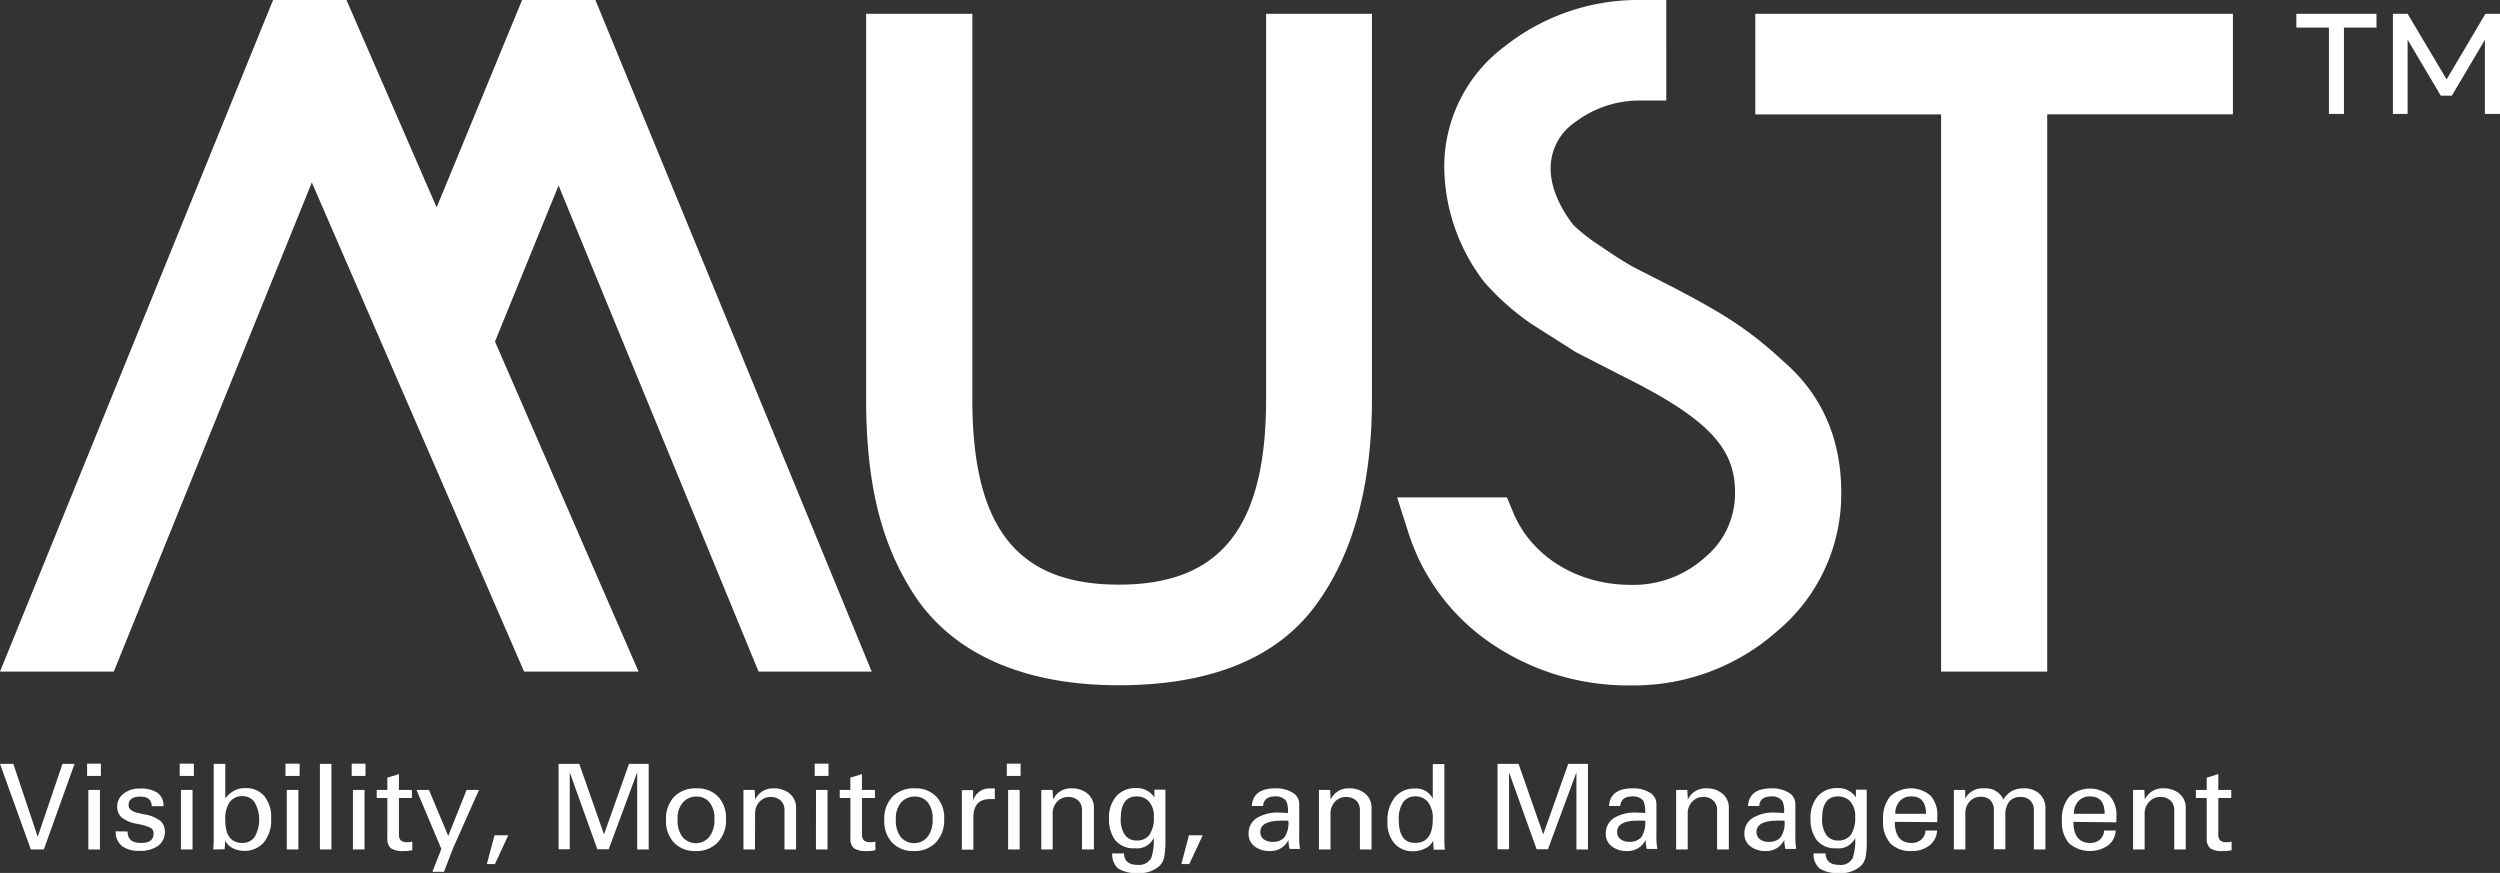 <svg id="Layer_1" data-name="Layer 1" xmlns="http://www.w3.org/2000/svg" viewBox="0 0 362.53 126.59"><rect x="0" y="0" width="362.53" height="126.59" fill="#333333" stroke="none"/><defs><style>.cls-1{fill:#fff;}</style></defs><title>DataON_MUST_Logo-in-white_v2018-01</title><path class="cls-1" d="M86.34,0l40.07,97.39H110L81,26.9,71.78,49.53,92.6,97.39H76L45.22,26.46,16.5,97.39H0L39.6,0H50.24L63.32,30.07,75.71,0ZM183.6,57.87c0,18.61-6.59,26.91-21.36,26.91S141,76.48,141,57.87V2H125.6V57.87c0,12.54,2.27,21.47,7.38,29,5.71,8.17,15.82,12.5,29.23,12.5,13.23,0,22.83-3.86,28.5-11.49,5.47-7.33,8.24-17.43,8.24-30V2H183.6Zm58.88-16.28-5.57-2.84c-1.12-.62-2.74-1.62-4.73-3a26.09,26.09,0,0,1-4-3.1c-1-1.26-3.32-4.59-3.32-8.2a8.08,8.08,0,0,1,3.6-6.77,15.47,15.47,0,0,1,9.57-3.1h3.6V0H238a31.21,31.21,0,0,0-19.78,6.71,21.75,21.75,0,0,0-8.78,17.89A27.69,27.69,0,0,0,215.32,41,36.82,36.82,0,0,0,222,46.92l6.5,4.14,7,3.58c12,6,16.1,10.23,16.1,16.71a12,12,0,0,1-4.34,9.46,15.46,15.46,0,0,1-10.81,4c-7.69,0-14.36-4.11-17-10.46l-.92-2.22H202.6l1.5,4.69a30.66,30.66,0,0,0,12.27,16.57,35.2,35.2,0,0,0,20.11,6,31.33,31.33,0,0,0,21.26-7.89A25.85,25.85,0,0,0,267,71.36c0-7.79-2.86-14.21-8.43-19C253.51,47.66,249.52,45.25,242.48,41.59Zm12.06-25h26.94v80.8h15.39V16.58H323.8V2H254.54Z"/><path class="cls-1" d="M5.47,121.34l3.59-10.57h1.75L6.36,123.18H4.47L0,110.77H1.93Z"/><path class="cls-1" d="M12.63,110.74h2v1.78h-2Zm.18,3.81h1.68v8.63H12.81Z"/><path class="cls-1" d="M18.5,120.58c0,1.1.65,1.66,1.94,1.66s1.83-.47,1.83-1.39a.85.85,0,0,0-.45-.81,7.49,7.49,0,0,0-1.93-.57,4.88,4.88,0,0,1-2.24-.92A2,2,0,0,1,17,117a2.32,2.32,0,0,1,.93-1.92,3.72,3.72,0,0,1,2.39-.73,4.33,4.33,0,0,1,2.51.61,2.2,2.2,0,0,1,.87,1.95H22c0-.92-.56-1.39-1.67-1.39s-1.68.42-1.68,1.24c0,.54.45.92,1.35,1.13l.95.21a5,5,0,0,1,2.38,1,2.09,2.09,0,0,1,.58,1.52,2.48,2.48,0,0,1-.94,2,4.38,4.38,0,0,1-2.82.76,3.89,3.89,0,0,1-2.46-.7,2.54,2.54,0,0,1-.91-2.13Z"/><path class="cls-1" d="M26.06,110.74h2.05v1.78H26.06Zm.18,3.81h1.68v8.63H26.24Z"/><path class="cls-1" d="M30.91,123.18a10.5,10.5,0,0,0,.08-1.41v-11h1.68v5a3.85,3.85,0,0,1,.9-.86,3.09,3.09,0,0,1,2-.62,3.43,3.43,0,0,1,2.75,1.14,4.81,4.81,0,0,1,1,3.26,5.12,5.12,0,0,1-1.07,3.48,3.67,3.67,0,0,1-2.89,1.21,3.48,3.48,0,0,1-1.57-.37,2.45,2.45,0,0,1-1.13-1.12l-.08,1.26Zm1.76-4.24q0,3.3,2.49,3.3a2.12,2.12,0,0,0,1.77-.88,5.06,5.06,0,0,0,0-5,2.07,2.07,0,0,0-1.8-.91,2.16,2.16,0,0,0-1.85.91A4.24,4.24,0,0,0,32.67,118.94Z"/><path class="cls-1" d="M41.4,110.74h2.05v1.78H41.4Zm.19,3.81h1.68v8.63H41.59Z"/><path class="cls-1" d="M46.39,123.18V110.77h1.67v12.41Z"/><path class="cls-1" d="M51,110.74h2v1.78H51Zm.18,3.81h1.68v8.63H51.18Z"/><path class="cls-1" d="M54.63,115.72v-1.17h1.54v-1.78l1.68-.52v2.3h1.88v1.17H57.85v5.35c0,.71.38,1.06,1.15,1.06a2.63,2.63,0,0,0,.79-.09v1.24a4.47,4.47,0,0,1-1.34.13,2.93,2.93,0,0,1-1.78-.41,1.77,1.77,0,0,1-.5-1.42v-5.86Z"/><path class="cls-1" d="M60.4,114.55h1.81L65,121.22l2.66-6.67h1.8L65.7,123l-1.32,3.42H62.7L64,123.11Z"/><path class="cls-1" d="M70.6,125.3l1.11-4.18h2l-1.94,4.18Z"/><path class="cls-1" d="M81,110.77H84L87.59,121l3.62-10.23h2.86v12.41H92.4V112l-4.13,11.15H86.62l-4-11.15v11.15H81Z"/><path class="cls-1" d="M96.58,118.9a4.65,4.65,0,0,1,1.17-3.35,4.3,4.3,0,0,1,3.25-1.23,4.17,4.17,0,0,1,3.13,1.19,4.54,4.54,0,0,1,1.15,3.29,4.67,4.67,0,0,1-1.2,3.36,4.25,4.25,0,0,1-3.22,1.25,4.14,4.14,0,0,1-3.11-1.2A4.53,4.53,0,0,1,96.58,118.9Zm1.68,0a3.79,3.79,0,0,0,.73,2.49,2.53,2.53,0,0,0,3.84,0,4,4,0,0,0,.77-2.67,3.52,3.52,0,0,0-.72-2.37,2.32,2.32,0,0,0-1.85-.84,2.59,2.59,0,0,0-2,.85A3.54,3.54,0,0,0,98.26,118.86Z"/><path class="cls-1" d="M109.48,123.18h-1.67v-7.55q0-.48,0-1.08h1.63l.07,1.39a2.84,2.84,0,0,1,2.76-1.62,3.51,3.51,0,0,1,2,.58,2.63,2.63,0,0,1,1.17,2.36v5.92h-1.68v-5.59a1.93,1.93,0,0,0-.45-1.41,2.07,2.07,0,0,0-1.53-.61,2.14,2.14,0,0,0-1.59.64,2.43,2.43,0,0,0-.69,1.79Z"/><path class="cls-1" d="M118.14,110.74h2v1.78h-2Zm.19,3.81H120v8.63h-1.68Z"/><path class="cls-1" d="M121.77,115.72v-1.17h1.54v-1.78l1.68-.52v2.3h1.89v1.17H125v5.35c0,.71.38,1.06,1.15,1.06a2.63,2.63,0,0,0,.79-.09v1.24a4.39,4.39,0,0,1-1.33.13,2.91,2.91,0,0,1-1.78-.41,1.74,1.74,0,0,1-.51-1.42v-5.86Z"/><path class="cls-1" d="M128.23,118.9a4.65,4.65,0,0,1,1.17-3.35,4.27,4.27,0,0,1,3.25-1.23,4.13,4.13,0,0,1,3.12,1.19,4.5,4.5,0,0,1,1.15,3.29,4.67,4.67,0,0,1-1.2,3.36,4.23,4.23,0,0,1-3.22,1.25,4.15,4.15,0,0,1-3.11-1.2A4.57,4.57,0,0,1,128.23,118.9Zm1.68,0a3.85,3.85,0,0,0,.72,2.49,2.55,2.55,0,0,0,3.85,0,4,4,0,0,0,.76-2.67,3.57,3.57,0,0,0-.71-2.37,2.33,2.33,0,0,0-1.85-.84,2.59,2.59,0,0,0-2,.85A3.54,3.54,0,0,0,129.91,118.86Z"/><path class="cls-1" d="M144.26,114.32v1.56a6.21,6.21,0,0,0-.69,0c-1.61,0-2.42.88-2.42,2.64v4.69h-1.67v-7.55q0-.48,0-1.08h1.63l0,1.52a2.47,2.47,0,0,1,2.72-1.75Z"/><path class="cls-1" d="M146,110.74h2v1.78h-2Zm.19,3.81h1.67v8.63h-1.67Z"/><path class="cls-1" d="M152.65,123.18H151v-7.55q0-.48,0-1.08h1.63l.08,1.39a2.82,2.82,0,0,1,2.75-1.62,3.51,3.51,0,0,1,2,.58,2.63,2.63,0,0,1,1.17,2.36v5.92H156.9v-5.59a1.93,1.93,0,0,0-.45-1.41,2.06,2.06,0,0,0-1.53-.61,2.12,2.12,0,0,0-1.58.64,2.43,2.43,0,0,0-.69,1.79Z"/><path class="cls-1" d="M161.29,123.75H163c0,1.11.71,1.67,2,1.67a2,2,0,0,0,1.94-1,7.65,7.65,0,0,0,.36-2.9,2.68,2.68,0,0,1-2.73,1.49,3.4,3.4,0,0,1-2.85-1.18,5,5,0,0,1-.9-3.08,4.71,4.71,0,0,1,1.08-3.32,3.69,3.69,0,0,1,2.8-1.15,3.05,3.05,0,0,1,2.7,1.35l0-1.12H169c0,.09,0,.31,0,.64v6.63a12.51,12.51,0,0,1-.19,2.57,2.41,2.41,0,0,1-.71,1.25,4.24,4.24,0,0,1-3.11,1,4.87,4.87,0,0,1-2.81-.64A2.65,2.65,0,0,1,161.29,123.75Zm5.31-7.54a2.41,2.41,0,0,0-1.78-.72c-1.53,0-2.3,1.08-2.3,3.24a3.93,3.93,0,0,0,.6,2.34,2,2,0,0,0,1.7.81,2.16,2.16,0,0,0,1.88-.85,4.3,4.3,0,0,0,.62-2.52A3.14,3.14,0,0,0,166.6,116.21Z"/><path class="cls-1" d="M171.31,125.3l1.1-4.18h2l-1.95,4.18Z"/><path class="cls-1" d="M186.76,117.89a3.53,3.53,0,0,0-.25-1.75,1.88,1.88,0,0,0-1.6-.65c-1.1,0-1.68.47-1.75,1.39h-1.63c.11-1.71,1.25-2.56,3.42-2.56a4.49,4.49,0,0,1,2.45.6,1.88,1.88,0,0,1,1,1.7v4.59a9.15,9.15,0,0,0,.13,1.9H187a6.59,6.59,0,0,1-.16-1.32,2.85,2.85,0,0,1-2.71,1.62,3.48,3.48,0,0,1-2.2-.68,2.19,2.19,0,0,1-.87-1.85,2.61,2.61,0,0,1,1.12-2.22,5.84,5.84,0,0,1,3.44-.82Zm-1,1.12c-2,0-3,.55-3,1.67a1.31,1.31,0,0,0,.47,1,2,2,0,0,0,1.31.4,2.16,2.16,0,0,0,1.72-.66,3.73,3.73,0,0,0,.57-2.39A9.92,9.92,0,0,0,185.71,119Z"/><path class="cls-1" d="M192.94,123.18h-1.68v-7.55c0-.32,0-.68,0-1.08h1.63l.07,1.39a2.84,2.84,0,0,1,2.76-1.62,3.51,3.51,0,0,1,2,.58,2.63,2.63,0,0,1,1.17,2.36v5.92H197.2v-5.59a1.93,1.93,0,0,0-.45-1.41,2.07,2.07,0,0,0-1.53-.61,2.14,2.14,0,0,0-1.59.64,2.43,2.43,0,0,0-.69,1.79Z"/><path class="cls-1" d="M207.77,115.8v-5h1.68v11c0,.41,0,.88.08,1.41H207.9l-.08-1.31a2.32,2.32,0,0,1-1.13,1.12,3.86,3.86,0,0,1-1.78.42,3.48,3.48,0,0,1-2.71-1.14,4.59,4.59,0,0,1-1-3.19,5.27,5.27,0,0,1,1.07-3.49,3.54,3.54,0,0,1,2.86-1.27A2.69,2.69,0,0,1,207.77,115.8Zm0,3a3.85,3.85,0,0,0-.68-2.47,2.28,2.28,0,0,0-1.86-.85,2.11,2.11,0,0,0-1.76.85,4.34,4.34,0,0,0-.63,2.58c0,2.21.79,3.32,2.35,3.32Q207.77,122.24,207.77,118.81Z"/><path class="cls-1" d="M217.16,110.77h3.05L223.79,121l3.62-10.23h2.86v12.41H228.6V112l-4.13,11.15h-1.64l-4-11.15v11.15h-1.67Z"/><path class="cls-1" d="M238.56,117.89a3.66,3.66,0,0,0-.25-1.75,1.88,1.88,0,0,0-1.61-.65c-1.09,0-1.67.47-1.74,1.39h-1.63c.11-1.71,1.25-2.56,3.42-2.56a4.51,4.51,0,0,1,2.45.6,1.89,1.89,0,0,1,1,1.7v4.59a9,9,0,0,0,.14,1.9h-1.54a6.7,6.7,0,0,1-.17-1.32,2.84,2.84,0,0,1-2.7,1.62,3.48,3.48,0,0,1-2.2-.68,2.19,2.19,0,0,1-.87-1.85,2.61,2.61,0,0,1,1.12-2.22,5.82,5.82,0,0,1,3.44-.82ZM237.5,119c-2,0-3,.55-3,1.67a1.28,1.28,0,0,0,.47,1,1.94,1.94,0,0,0,1.31.4,2.17,2.17,0,0,0,1.72-.66,3.73,3.73,0,0,0,.57-2.39A10,10,0,0,0,237.5,119Z"/><path class="cls-1" d="M244.74,123.18h-1.68v-7.55c0-.32,0-.68,0-1.08h1.62l.08,1.39a2.82,2.82,0,0,1,2.76-1.62,3.48,3.48,0,0,1,2,.58,2.61,2.61,0,0,1,1.18,2.36v5.92H249v-5.59a1.89,1.89,0,0,0-.46-1.41,2,2,0,0,0-1.52-.61,2.13,2.13,0,0,0-1.59.64,2.43,2.43,0,0,0-.69,1.79Z"/><path class="cls-1" d="M258.71,117.89a3.53,3.53,0,0,0-.25-1.75,1.88,1.88,0,0,0-1.6-.65c-1.1,0-1.68.47-1.75,1.39h-1.63c.11-1.71,1.25-2.56,3.42-2.56a4.49,4.49,0,0,1,2.45.6,1.88,1.88,0,0,1,1,1.7v4.59a9.15,9.15,0,0,0,.13,1.9H258.9a6.59,6.59,0,0,1-.16-1.32,2.85,2.85,0,0,1-2.71,1.62,3.48,3.48,0,0,1-2.2-.68,2.19,2.19,0,0,1-.87-1.85,2.61,2.61,0,0,1,1.12-2.22,5.84,5.84,0,0,1,3.44-.82Zm-1,1.12c-2,0-3,.55-3,1.67a1.31,1.31,0,0,0,.47,1,2,2,0,0,0,1.31.4,2.16,2.16,0,0,0,1.72-.66,3.73,3.73,0,0,0,.57-2.39A9.92,9.92,0,0,0,257.66,119Z"/><path class="cls-1" d="M263,123.75h1.72c.05,1.11.72,1.67,2,1.67a1.94,1.94,0,0,0,1.94-1,7.65,7.65,0,0,0,.36-2.9,2.66,2.66,0,0,1-2.73,1.49,3.39,3.39,0,0,1-2.84-1.18,5,5,0,0,1-.9-3.08,4.71,4.71,0,0,1,1.08-3.32,3.69,3.69,0,0,1,2.8-1.15,3.05,3.05,0,0,1,2.7,1.35l0-1.12h1.57c0,.09,0,.31,0,.64s0,.58,0,.77v5.86a12.69,12.69,0,0,1-.18,2.57,2.48,2.48,0,0,1-.71,1.25,4.25,4.25,0,0,1-3.11,1,4.85,4.85,0,0,1-2.81-.64A2.62,2.62,0,0,1,263,123.75Zm5.31-7.54a2.41,2.41,0,0,0-1.78-.72c-1.54,0-2.3,1.08-2.3,3.24a3.93,3.93,0,0,0,.6,2.34,2,2,0,0,0,1.7.81,2.16,2.16,0,0,0,1.88-.85,4.3,4.3,0,0,0,.61-2.52A3.14,3.14,0,0,0,268.3,116.21Z"/><path class="cls-1" d="M274.77,119.18c0,2,.81,3.06,2.45,3.06a2.07,2.07,0,0,0,1.35-.46,1.82,1.82,0,0,0,.65-1.34h1.68a2.86,2.86,0,0,1-1.07,2.13,4.07,4.07,0,0,1-2.69.84,4,4,0,0,1-3-1.1,4.62,4.62,0,0,1-1.07-3.34,5.11,5.11,0,0,1,1-3.46,4.43,4.43,0,0,1,5.86-.16,4.11,4.11,0,0,1,1,3v.87Zm.07-1.17h4.45c0-1.68-.7-2.52-2.12-2.52a2.18,2.18,0,0,0-1.7.7A2.63,2.63,0,0,0,274.84,118Z"/><path class="cls-1" d="M285,123.18h-1.67v-7.55c0-.06,0-.22,0-.49s0-.47,0-.59h1.65l0,1.25a2.83,2.83,0,0,1,2.77-1.48,2.79,2.79,0,0,1,2.77,1.62,3.62,3.62,0,0,1,1.25-1.25,3.69,3.69,0,0,1,1.79-.37,3.2,3.2,0,0,1,2.17.77,2.8,2.8,0,0,1,.88,2.21v5.88h-1.68v-5.53a2,2,0,0,0-.55-1.61,1.91,1.91,0,0,0-1.32-.47,2.09,2.09,0,0,0-1.7.67,3.13,3.13,0,0,0-.56,2v4.91h-1.67v-5.53a2.05,2.05,0,0,0-.54-1.62,2,2,0,0,0-1.33-.46,2.11,2.11,0,0,0-1.62.67,2.51,2.51,0,0,0-.64,1.82Z"/><path class="cls-1" d="M300.67,119.18c0,2,.82,3.06,2.45,3.06a2.07,2.07,0,0,0,1.35-.46,1.82,1.82,0,0,0,.65-1.34h1.68a2.86,2.86,0,0,1-1.07,2.13,4.65,4.65,0,0,1-5.67-.26A4.62,4.62,0,0,1,299,119a5.06,5.06,0,0,1,1.05-3.46,4.42,4.42,0,0,1,5.85-.16,4.07,4.07,0,0,1,1,3v.87Zm.07-1.17h4.46q0-2.52-2.13-2.52a2.15,2.15,0,0,0-1.69.7A2.64,2.64,0,0,0,300.74,118Z"/><path class="cls-1" d="M311,123.18h-1.68v-7.55q0-.48,0-1.08h1.63l.08,1.39a2.82,2.82,0,0,1,2.76-1.62,3.5,3.5,0,0,1,2,.58,2.63,2.63,0,0,1,1.17,2.36v5.92h-1.67v-5.59a1.93,1.93,0,0,0-.46-1.41,2,2,0,0,0-1.53-.61,2.12,2.12,0,0,0-1.58.64A2.43,2.43,0,0,0,311,118Z"/><path class="cls-1" d="M318.43,115.72v-1.17H320v-1.78l1.68-.52v2.3h1.88v1.17h-1.88v5.35c0,.71.38,1.06,1.15,1.06a2.51,2.51,0,0,0,.78-.09v1.24a4.31,4.31,0,0,1-1.33.13,2.93,2.93,0,0,1-1.78-.41,1.77,1.77,0,0,1-.5-1.42v-5.86Z"/><path class="cls-1" d="M344.62,4H339.9V16.52h-2.18V4H333V2h11.62Z"/><path class="cls-1" d="M349.13,5.75V16.52H347V2h2.13l5.66,9.51L360.42,2h2.11V16.52h-2.19V5.77l-4.79,8.1h-1.61Z"/></svg>